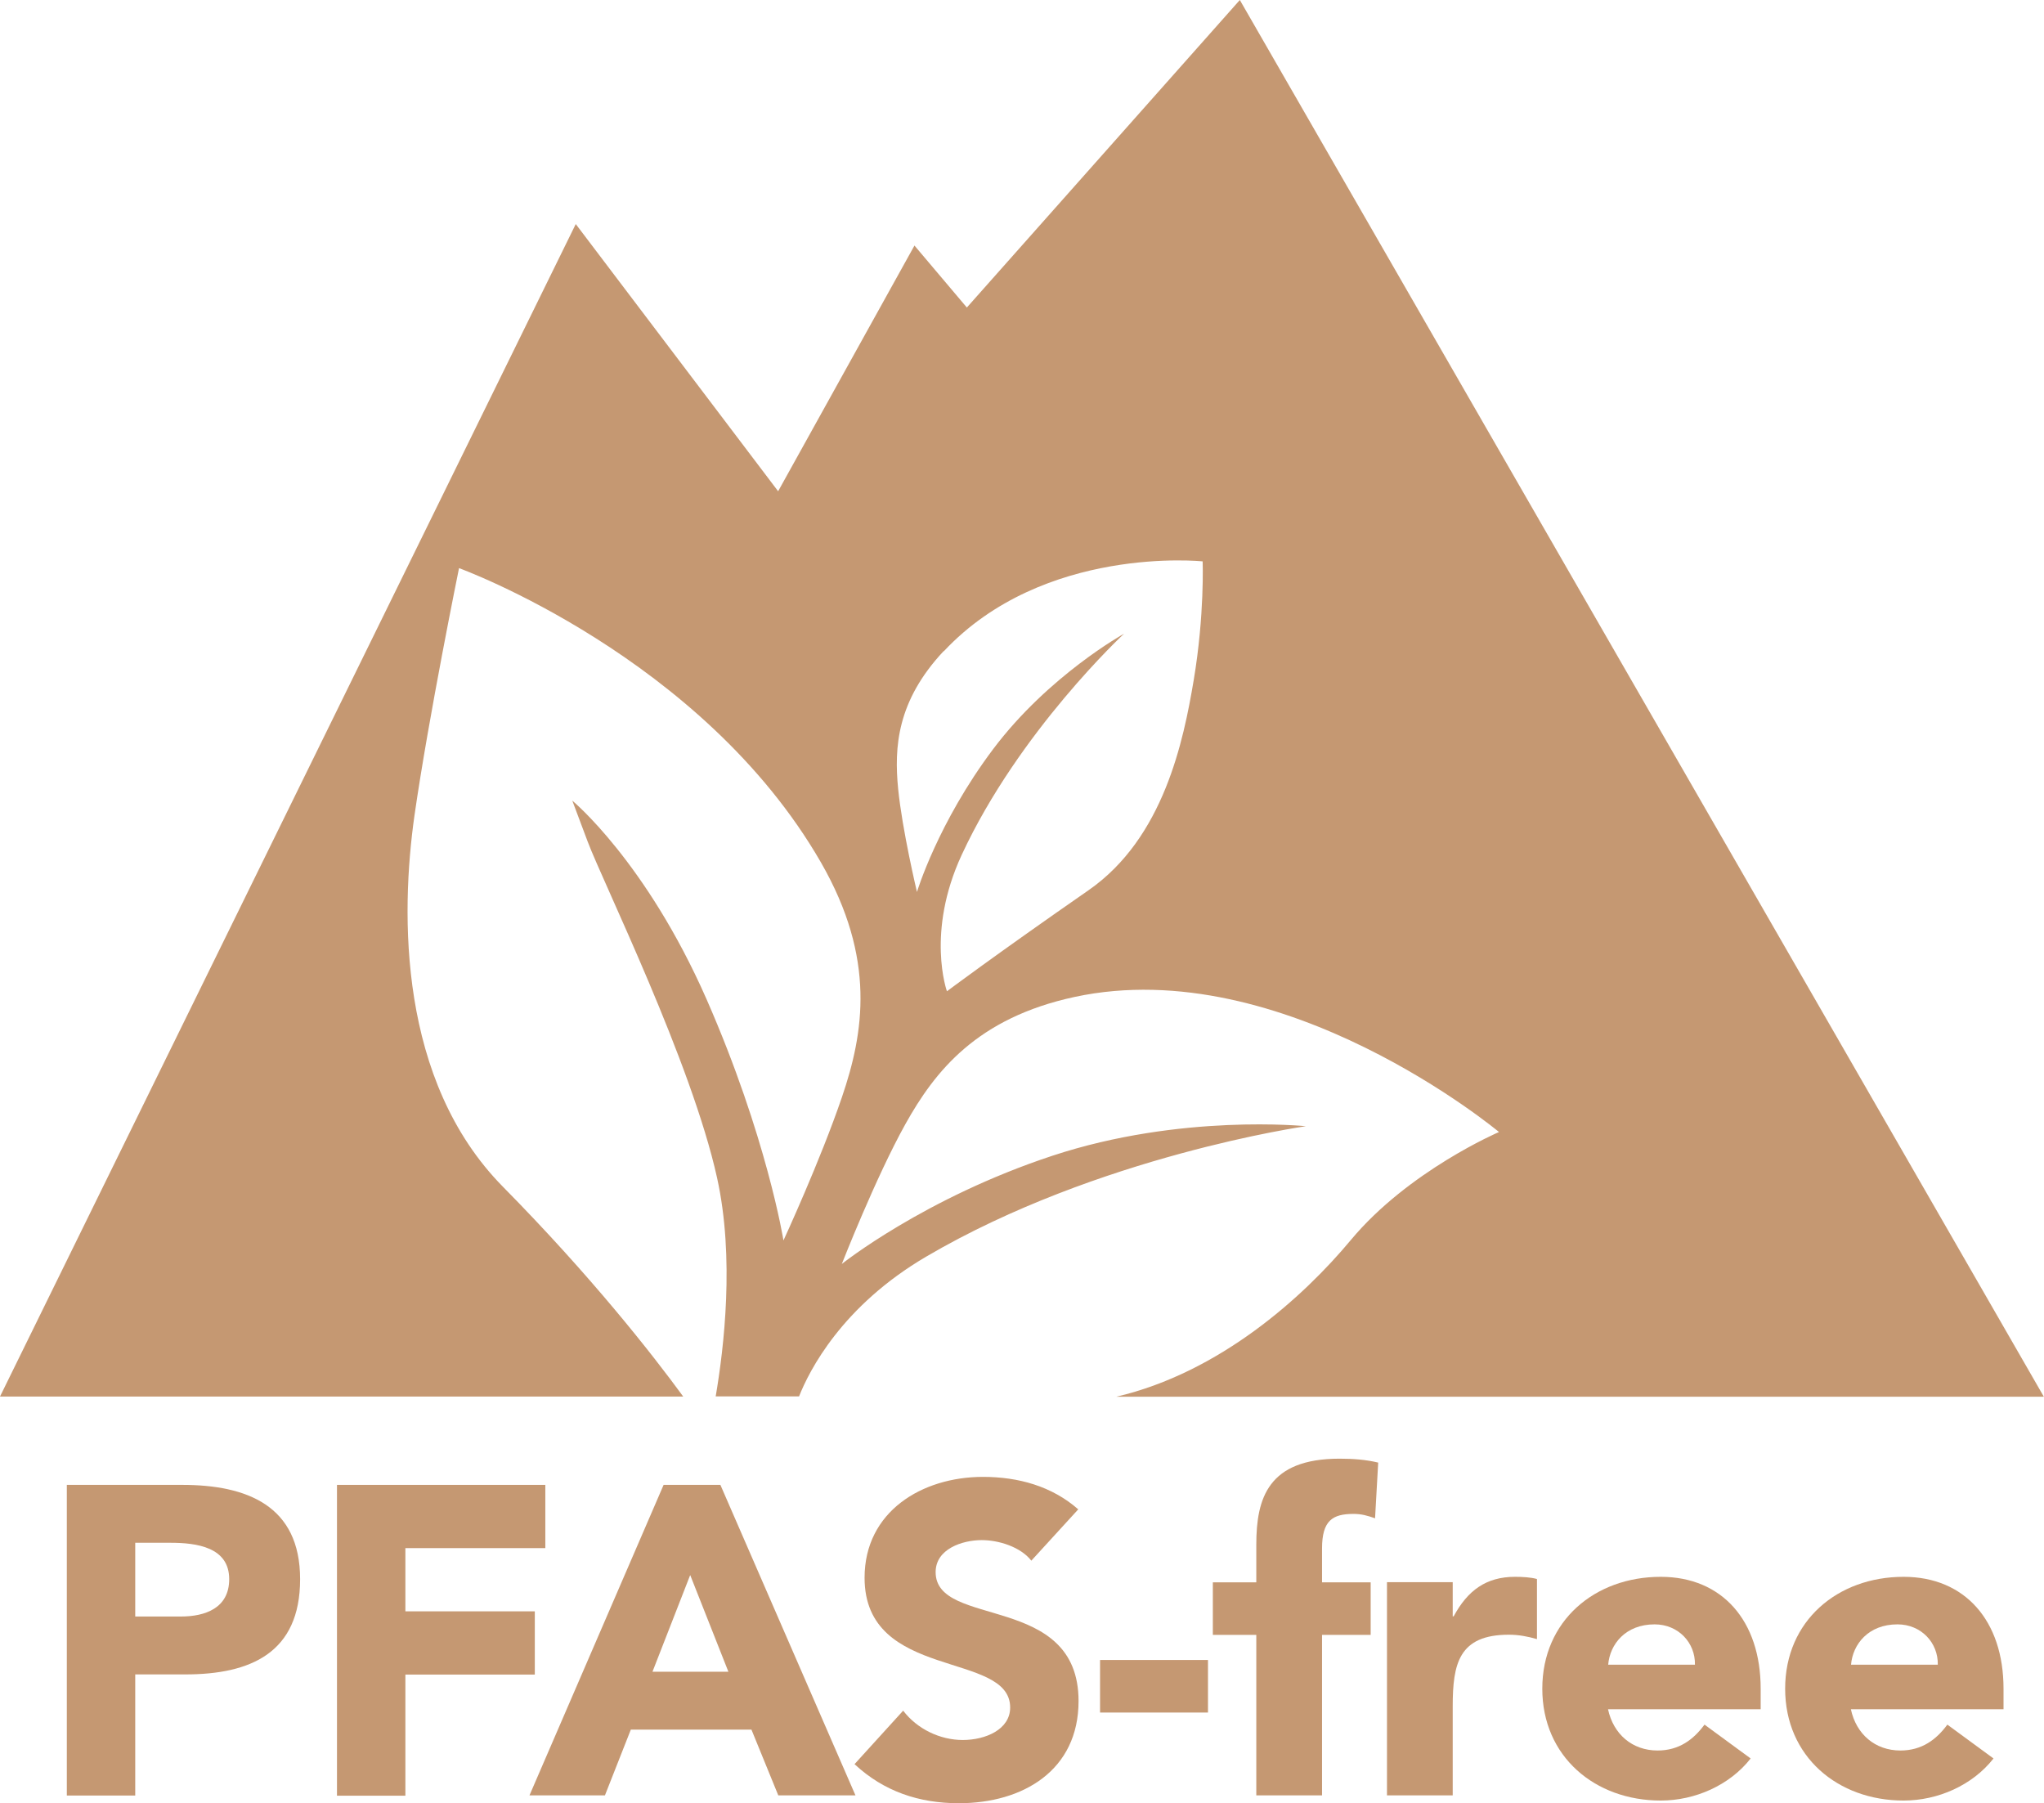 <?xml version="1.0" encoding="UTF-8"?> <svg xmlns="http://www.w3.org/2000/svg" id="Layer_2" viewBox="0 0 130.29 114.93"><defs><style>.cls-1{fill:#c59872;}</style></defs><g id="Layer_1-2"><g><path class="cls-1" d="m50.93,89.01c.65-1.65,2.74-5.78,8.13-8.93,10.95-6.42,24.18-8.3,24.18-8.3,0,0-7.97-.82-16.15,1.88-8.18,2.7-13.43,6.9-13.43,6.9,0,0,2.16-5.52,4.05-8.91,1.89-3.39,4.57-6.77,10.79-8.11,13.32-2.86,27.05,8.61,27.05,8.61,0,0-5.77,2.47-9.45,6.89-3.04,3.65-8.36,8.44-14.94,9.98h59.12L79.03,0l-17.4,19.6-3.34-3.95-8.69,15.66-12.9-17.03L0,89.01h43.55c-1.99-2.72-5.84-7.64-11.5-13.38-6.65-6.75-6.53-17.34-5.63-23.66.91-6.32,2.84-15.76,2.84-15.76,0,0,15.51,5.63,23.07,18.76,3.53,6.14,2.73,10.87,1.34,14.95-1.39,4.08-3.73,9.14-3.73,9.14,0,0-1.06-6.62-4.91-15.39-3.86-8.77-8.55-12.64-8.55-12.64l.98,2.61c.98,2.61,6.62,14.05,8.25,21.44,1.12,5.08.44,10.82-.09,13.92h5.32Zm9.23-47.5c6.37-6.8,16.5-5.73,16.5-5.73,0,0,.13,3.4-.57,7.57-.65,3.87-1.91,10.05-6.69,13.38-5.99,4.16-9.04,6.45-9.04,6.45,0,0-1.35-3.75.94-8.69,3.65-7.88,10.35-14.1,10.35-14.1,0,0-4.8,2.65-8.34,7.35-3.54,4.71-4.86,9.11-4.86,9.11,0,0-.94-3.94-1.2-6.58-.26-2.64-.08-5.59,2.9-8.77Z"></path><g><path class="cls-1" d="m4.26,94.64h7.35c4.11,0,7.52,1.31,7.52,6.01s-3.16,6.07-7.32,6.07h-3.19v7.72h-4.36v-19.79Zm4.36,8.39h2.91c1.54,0,3.08-.53,3.08-2.38,0-2.04-2.07-2.32-3.75-2.32h-2.24v4.7Z"></path><path class="cls-1" d="m21.48,94.64h13.28v4.03h-8.92v4.03h8.25v4.03h-8.25v7.72h-4.36v-19.79Z"></path><path class="cls-1" d="m42.31,94.64h3.61l8.61,19.79h-4.92l-1.71-4.19h-7.69l-1.65,4.19h-4.81l8.55-19.79Zm1.68,5.76l-2.4,6.15h4.84l-2.43-6.15Z"></path><path class="cls-1" d="m65.74,99.47c-.7-.89-2.1-1.31-3.16-1.31-1.23,0-2.94.56-2.94,2.04,0,3.61,9.11,1.29,9.11,8.22,0,4.42-3.55,6.51-7.63,6.51-2.54,0-4.78-.75-6.65-2.49l3.1-3.41c.89,1.17,2.35,1.87,3.8,1.87s3.02-.67,3.02-2.07c0-3.63-9.28-1.68-9.28-8.27,0-4.22,3.66-6.43,7.55-6.43,2.24,0,4.39.59,6.07,2.07l-2.99,3.27Z"></path><path class="cls-1" d="m77,109.15h-6.88v-3.35h6.88v3.35Z"></path><path class="cls-1" d="m80.08,104.2h-2.77v-3.35h2.77v-2.4c0-2.96.75-5.48,5.31-5.48.84,0,1.68.06,2.46.25l-.2,3.55c-.48-.17-.87-.28-1.37-.28-1.34,0-2.01.42-2.01,2.21v2.15h3.1v3.35h-3.1v10.23h-4.19v-10.23Z"></path><path class="cls-1" d="m88.41,100.84h4.19v2.18h.06c.89-1.65,2.07-2.52,3.91-2.52.48,0,1.01.03,1.4.14v3.83c-.59-.17-1.17-.28-1.79-.28-3.19,0-3.58,1.85-3.58,4.56v5.68h-4.19v-13.59Z"></path><path class="cls-1" d="m111.59,112.08c-1.34,1.71-3.55,2.68-5.73,2.68-4.19,0-7.55-2.8-7.55-7.13s3.35-7.13,7.55-7.13c3.91,0,6.37,2.8,6.37,7.13v1.31h-9.73c.34,1.59,1.54,2.63,3.16,2.63,1.37,0,2.29-.7,2.99-1.65l2.93,2.15Zm-3.55-5.98c.03-1.4-1.06-2.57-2.57-2.57-1.85,0-2.85,1.26-2.96,2.57h5.54Z"></path><path class="cls-1" d="m127.07,112.08c-1.34,1.71-3.55,2.68-5.73,2.68-4.19,0-7.55-2.8-7.55-7.13s3.35-7.13,7.55-7.13c3.91,0,6.37,2.8,6.37,7.13v1.31h-9.73c.34,1.59,1.54,2.63,3.16,2.63,1.37,0,2.29-.7,2.99-1.65l2.93,2.15Zm-3.55-5.98c.03-1.4-1.06-2.57-2.57-2.57-1.85,0-2.85,1.26-2.96,2.57h5.54Z"></path></g></g></g></svg> 